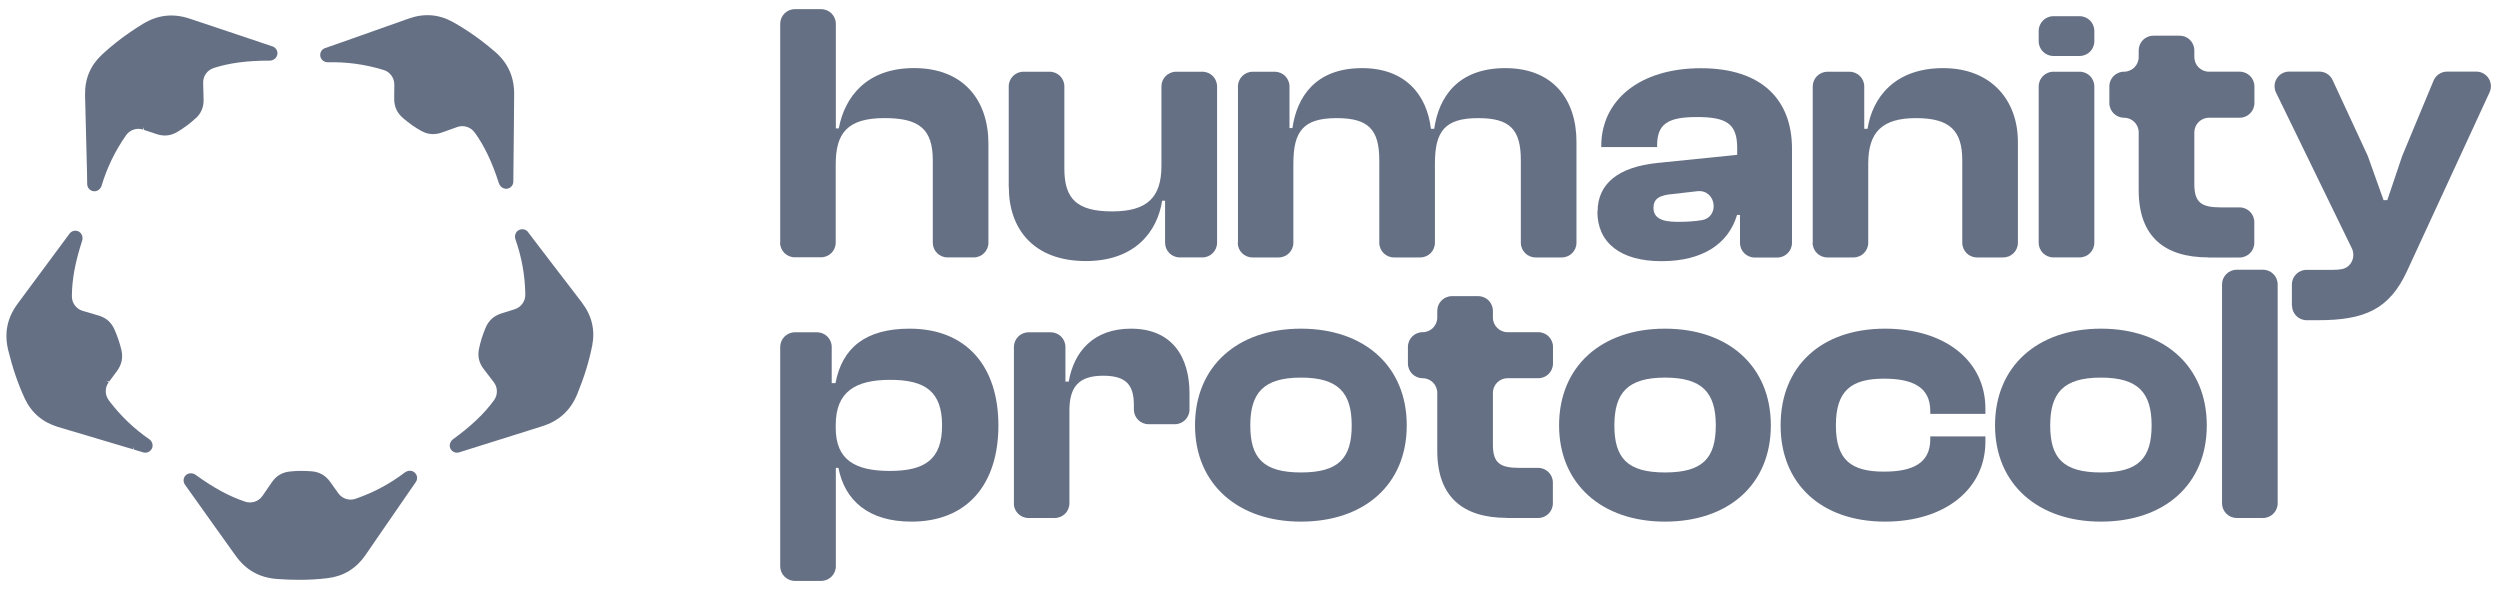 <svg width="161" height="38" viewBox="0 0 161 38" fill="none" xmlns="http://www.w3.org/2000/svg">
<path d="M26.078 30.421C25.131 31.145 24.086 31.706 22.97 32.094L22.882 32.126C22.487 32.26 22.038 32.116 21.791 31.77L21.265 31.035C20.965 30.611 20.566 30.389 20.054 30.35C19.821 30.332 19.598 30.325 19.323 30.325C19.079 30.325 18.85 30.343 18.62 30.371C18.158 30.428 17.783 30.654 17.515 31.046L16.901 31.939C16.66 32.289 16.205 32.444 15.799 32.31C14.786 31.978 13.769 31.427 12.6 30.58C12.384 30.424 12.081 30.453 11.925 30.647C11.795 30.809 11.791 31.042 11.911 31.212C12.596 32.183 13.288 33.154 13.963 34.093L15.17 35.781C15.827 36.706 16.696 37.197 17.826 37.285C18.323 37.324 18.8 37.341 19.266 37.341C19.902 37.341 20.513 37.306 21.113 37.232C22.123 37.108 22.935 36.614 23.528 35.76C23.952 35.149 24.379 34.524 24.792 33.92L24.983 33.645C25.445 32.974 25.915 32.285 26.385 31.611C26.515 31.424 26.642 31.236 26.773 31.053C26.833 30.968 26.861 30.869 26.861 30.77C26.861 30.629 26.791 30.498 26.678 30.41C26.512 30.279 26.261 30.287 26.081 30.424L26.078 30.421Z" fill="#667085"/>
<path d="M9.605 28.28C8.627 27.606 7.769 26.783 7.056 25.844L6.999 25.766C6.748 25.431 6.748 24.958 6.999 24.619L6.865 24.52L7.031 24.573L7.536 23.891C7.843 23.475 7.935 23.026 7.815 22.525C7.762 22.299 7.698 22.084 7.61 21.822C7.532 21.596 7.444 21.377 7.349 21.169C7.151 20.745 6.822 20.463 6.363 20.325L5.322 20.018C4.912 19.898 4.626 19.513 4.63 19.082C4.63 18.019 4.842 16.882 5.29 15.505C5.371 15.251 5.251 14.972 5.018 14.887C4.824 14.813 4.601 14.88 4.478 15.046C3.754 16.014 3.034 16.992 2.338 17.935L2.31 17.97C1.921 18.5 1.53 19.029 1.138 19.555C0.463 20.466 0.262 21.445 0.527 22.543C0.806 23.69 1.152 24.707 1.59 25.653C2.017 26.578 2.741 27.196 3.736 27.497C4.45 27.708 5.174 27.924 5.876 28.132L6.134 28.21C6.935 28.446 7.758 28.69 8.563 28.934L8.613 28.775L8.602 28.944C8.807 29.008 9.015 29.068 9.216 29.131C9.262 29.145 9.312 29.153 9.361 29.153C9.414 29.153 9.464 29.145 9.513 29.128C9.647 29.082 9.75 28.976 9.803 28.842C9.873 28.644 9.792 28.407 9.605 28.28Z" fill="#667085"/>
<path d="M12.614 7.612C12.956 7.294 13.122 6.892 13.112 6.415L13.084 5.331C13.073 4.904 13.348 4.516 13.758 4.381C14.768 4.056 15.908 3.905 17.345 3.905H17.363C17.631 3.905 17.857 3.703 17.868 3.453C17.878 3.244 17.744 3.054 17.547 2.987C16.466 2.619 15.379 2.256 14.319 1.903L14.093 1.828C13.468 1.62 12.847 1.412 12.222 1.203C11.145 0.843 10.153 0.956 9.192 1.546C8.186 2.164 7.328 2.81 6.565 3.52C5.82 4.212 5.453 5.091 5.478 6.133C5.495 6.878 5.517 7.633 5.534 8.364L5.541 8.654C5.562 9.484 5.587 10.331 5.605 11.171C5.608 11.401 5.615 11.627 5.615 11.853C5.615 11.955 5.651 12.054 5.711 12.135C5.796 12.248 5.93 12.315 6.071 12.319H6.085C6.29 12.319 6.481 12.167 6.544 11.955C6.887 10.815 7.399 9.745 8.094 8.746L8.126 8.7C8.37 8.357 8.818 8.212 9.217 8.347L9.27 8.191V8.364L10.075 8.633C10.566 8.799 11.018 8.746 11.459 8.474C11.657 8.354 11.851 8.223 12.063 8.064C12.261 7.916 12.437 7.771 12.603 7.612H12.614Z" fill="#667085"/>
<path d="M30.562 8.52C31.187 9.382 31.685 10.424 32.13 11.801C32.2 12.016 32.395 12.157 32.599 12.157C32.638 12.157 32.677 12.154 32.716 12.143C32.917 12.087 33.058 11.903 33.058 11.695C33.076 10.533 33.083 9.364 33.094 8.231L33.111 6.08C33.122 4.947 32.709 4.036 31.847 3.305C30.95 2.539 30.071 1.921 29.16 1.416C28.27 0.918 27.32 0.844 26.339 1.19C25.636 1.437 24.923 1.688 24.235 1.935L23.977 2.027C23.189 2.306 22.384 2.592 21.586 2.871C21.371 2.945 21.155 3.019 20.944 3.093C20.845 3.125 20.764 3.189 20.703 3.27C20.622 3.386 20.601 3.531 20.64 3.672C20.7 3.874 20.894 4.011 21.12 4.011H21.134C22.328 3.983 23.5 4.142 24.655 4.492L24.722 4.513C25.121 4.636 25.396 5.021 25.393 5.441L25.386 6.345C25.382 6.864 25.569 7.277 25.965 7.613C26.141 7.765 26.321 7.902 26.54 8.061C26.738 8.199 26.936 8.326 27.137 8.436C27.547 8.662 27.981 8.697 28.429 8.542L29.453 8.178C29.852 8.037 30.311 8.178 30.562 8.527V8.52Z" fill="#667085"/>
<path d="M37.486 19.496C37.034 18.906 36.575 18.306 36.127 17.723L35.76 17.247C35.315 16.668 34.863 16.078 34.421 15.495L34.386 15.45C34.259 15.284 34.135 15.118 34.012 14.952C33.952 14.867 33.867 14.81 33.768 14.782C33.634 14.74 33.489 14.764 33.366 14.846C33.193 14.962 33.122 15.202 33.196 15.418C33.592 16.541 33.803 17.706 33.828 18.889V18.984C33.835 19.401 33.556 19.782 33.154 19.913L32.292 20.184C31.798 20.34 31.462 20.647 31.265 21.124C31.176 21.336 31.099 21.547 31.014 21.812C30.943 22.045 30.887 22.271 30.841 22.494C30.753 22.953 30.852 23.377 31.141 23.754L31.801 24.616C32.063 24.955 32.066 25.432 31.812 25.778C31.187 26.639 30.35 27.434 29.178 28.285C28.962 28.444 28.899 28.74 29.037 28.945C29.125 29.079 29.273 29.153 29.429 29.153C29.474 29.153 29.52 29.146 29.566 29.132C30.721 28.775 31.879 28.408 32.998 28.055L33.041 28.041C33.666 27.843 34.294 27.645 34.923 27.448C36.003 27.109 36.741 26.434 37.172 25.389C37.62 24.298 37.938 23.274 38.139 22.25C38.334 21.251 38.115 20.326 37.483 19.5L37.486 19.496Z" fill="#667085"/>
<path d="M50.245 15.632V1.535C50.245 1.013 50.668 0.59 51.19 0.59H52.883C53.404 0.59 53.828 1.013 53.828 1.535V8.27H54.017C54.395 6.244 55.808 4.384 58.862 4.384C62.082 4.384 63.654 6.486 63.654 9.252V15.632C63.654 16.154 63.231 16.577 62.71 16.577H61.016C60.495 16.577 60.072 16.154 60.072 15.632V10.326C60.072 8.323 59.21 7.605 56.972 7.605C54.561 7.605 53.82 8.58 53.82 10.583V15.625C53.82 16.146 53.397 16.57 52.875 16.57H51.182C50.661 16.57 50.237 16.146 50.237 15.625L50.245 15.632Z" fill="#667085"/>
<path d="M64.962 12.065V5.564C64.962 5.042 65.385 4.619 65.907 4.619H67.6C68.122 4.619 68.545 5.042 68.545 5.564V10.87C68.545 12.806 69.354 13.614 71.621 13.614C73.889 13.614 74.796 12.707 74.796 10.681V5.564C74.796 5.042 75.219 4.619 75.741 4.619H77.434C77.956 4.619 78.379 5.042 78.379 5.564V15.633C78.379 16.154 77.956 16.578 77.434 16.578H75.975C75.454 16.578 75.031 16.154 75.031 15.633V12.927H74.841C74.532 14.93 73.08 16.812 69.928 16.812C66.564 16.812 64.969 14.741 64.969 12.065H64.962Z" fill="#667085"/>
<path d="M79.725 15.634V5.566C79.725 5.044 80.148 4.621 80.67 4.621H82.099C82.62 4.621 83.043 5.044 83.043 5.566V8.249H83.232C83.52 6.246 84.714 4.387 87.715 4.387C90.481 4.387 91.888 6.08 92.152 8.295H92.364C92.651 6.269 93.868 4.387 96.945 4.387C100.021 4.387 101.525 6.413 101.525 9.134V15.634C101.525 16.156 101.102 16.579 100.58 16.579H98.887C98.366 16.579 97.942 16.156 97.942 15.634V10.328C97.942 8.348 97.254 7.607 95.198 7.607C93.029 7.607 92.409 8.469 92.409 10.54V15.634C92.409 16.156 91.986 16.579 91.464 16.579H89.771C89.249 16.579 88.826 16.156 88.826 15.634V10.328C88.826 8.348 88.138 7.607 86.082 7.607C83.913 7.607 83.293 8.469 83.293 10.54V15.634C83.293 16.156 82.87 16.579 82.348 16.579H80.655C80.133 16.579 79.71 16.156 79.71 15.634H79.725Z" fill="#667085"/>
<path d="M102.886 13.615C102.886 11.846 104.201 10.75 106.749 10.493L111.874 9.971V9.518C111.874 7.968 111.186 7.537 109.274 7.537C107.361 7.537 106.719 8.013 106.719 9.374V9.472H103.121V9.404C103.121 6.449 105.6 4.393 109.538 4.393C113.476 4.393 115.404 6.441 115.404 9.57V15.64C115.404 16.162 114.981 16.585 114.459 16.585H113C112.479 16.585 112.055 16.162 112.055 15.64V13.841H111.866C111.314 15.701 109.652 16.82 106.998 16.82C104.345 16.82 102.871 15.625 102.871 13.622L102.886 13.615ZM108.034 14.287C108.608 14.287 109.122 14.257 109.576 14.181C110.785 13.992 110.521 12.178 109.304 12.314L107.724 12.496C106.862 12.564 106.484 12.806 106.484 13.38C106.484 14.023 106.983 14.287 108.034 14.287Z" fill="#667085"/>
<path d="M116.74 15.634V5.566C116.74 5.044 117.163 4.621 117.685 4.621H119.113C119.635 4.621 120.058 5.044 120.058 5.566V8.295H120.27C120.58 6.292 122.009 4.387 125.138 4.387C128.267 4.387 129.953 6.488 129.953 9.134V15.634C129.953 16.156 129.53 16.579 129.008 16.579H127.315C126.793 16.579 126.37 16.156 126.37 15.634V10.328C126.37 8.423 125.584 7.607 123.392 7.607C121.2 7.607 120.315 8.514 120.315 10.54V15.634C120.315 16.156 119.892 16.579 119.371 16.579H117.677C117.156 16.579 116.732 16.156 116.732 15.634H116.74Z" fill="#667085"/>
<path d="M131.292 2.661V1.988C131.292 1.466 131.715 1.043 132.237 1.043H133.93C134.452 1.043 134.875 1.466 134.875 1.988V2.661C134.875 3.182 134.452 3.605 133.93 3.605H132.237C131.715 3.605 131.292 3.182 131.292 2.661ZM131.292 15.632V5.563C131.292 5.042 131.715 4.618 132.237 4.618H133.93C134.452 4.618 134.875 5.042 134.875 5.563V15.632C134.875 16.153 134.452 16.577 133.93 16.577H132.237C131.715 16.577 131.292 16.153 131.292 15.632Z" fill="#667085"/>
<path d="M142.214 16.576C139.425 16.576 137.732 15.261 137.732 12.26V8.525C137.732 8.004 137.308 7.581 136.787 7.581C136.265 7.581 135.842 7.157 135.842 6.636V5.562C135.842 5.041 136.265 4.617 136.787 4.617C137.308 4.617 137.732 4.194 137.732 3.673V3.242C137.732 2.72 138.155 2.297 138.676 2.297H140.37C140.891 2.297 141.315 2.72 141.315 3.242V3.673C141.315 4.194 141.738 4.617 142.259 4.617H144.24C144.761 4.617 145.185 5.041 145.185 5.562V6.636C145.185 7.157 144.761 7.581 144.24 7.581H142.259C141.738 7.581 141.315 8.004 141.315 8.525V11.851C141.315 13.046 141.768 13.356 143.03 13.356H144.232C144.754 13.356 145.177 13.779 145.177 14.301V15.639C145.177 16.16 144.754 16.583 144.232 16.583H142.214V16.576Z" fill="#667085"/>
<path d="M147.597 19.684V18.323C147.597 17.802 148.021 17.378 148.542 17.378H150.25C150.462 17.378 150.651 17.363 150.81 17.333C151.415 17.227 151.724 16.547 151.46 15.995L146.577 5.964C146.274 5.337 146.728 4.611 147.423 4.611H149.366C149.736 4.611 150.069 4.823 150.22 5.156L152.48 10.031C152.48 10.031 152.503 10.084 152.511 10.114L153.501 12.888H153.743L154.688 10.084C154.688 10.084 154.703 10.039 154.71 10.024L156.721 5.193C156.865 4.846 157.212 4.611 157.59 4.611H159.472C160.16 4.611 160.614 5.322 160.327 5.949L155.028 17.424C153.886 19.926 152.284 20.621 149.283 20.621H148.55C148.028 20.621 147.605 20.198 147.605 19.676L147.597 19.684Z" fill="#667085"/>
<path d="M50.245 36.465V22.345C50.245 21.824 50.668 21.4 51.19 21.4H52.619C53.14 21.4 53.563 21.824 53.563 22.345V24.673H53.805C54.236 22.383 55.763 21.166 58.575 21.166C62.249 21.166 64.297 23.6 64.297 27.395C64.297 31.189 62.294 33.593 58.696 33.593C55.929 33.593 54.403 32.232 53.994 30.131H53.828V36.465C53.828 36.987 53.405 37.41 52.883 37.41H51.19C50.668 37.41 50.245 36.987 50.245 36.465ZM57.305 30.328C59.596 30.328 60.669 29.564 60.669 27.395C60.669 25.225 59.596 24.462 57.328 24.462C55.06 24.462 53.821 25.248 53.821 27.372V27.561C53.821 29.609 55.06 30.328 57.305 30.328Z" fill="#667085"/>
<path d="M65.296 32.414V22.345C65.296 21.824 65.719 21.4 66.24 21.4H67.669C68.191 21.4 68.614 21.824 68.614 22.345V24.575H68.826C69.158 22.64 70.421 21.166 72.832 21.166C75.5 21.166 76.604 23.003 76.604 25.339V26.374C76.604 26.896 76.181 27.319 75.659 27.319H73.966C73.444 27.319 73.021 26.896 73.021 26.374V26.079C73.021 24.764 72.499 24.197 71.04 24.197C69.445 24.197 68.871 24.938 68.871 26.442V32.414C68.871 32.935 68.448 33.359 67.926 33.359H66.233C65.711 33.359 65.288 32.935 65.288 32.414H65.296Z" fill="#667085"/>
<path d="M76.959 27.395C76.959 23.577 79.703 21.166 83.777 21.166C87.852 21.166 90.595 23.577 90.595 27.395C90.595 31.212 87.852 33.593 83.777 33.593C79.703 33.593 76.959 31.159 76.959 27.395ZM87.05 27.395C87.05 25.293 86.189 24.318 83.785 24.318C81.381 24.318 80.519 25.293 80.519 27.395C80.519 29.496 81.351 30.426 83.785 30.426C86.219 30.426 87.05 29.496 87.05 27.395Z" fill="#667085"/>
<path d="M97.042 33.351C94.253 33.351 92.56 32.036 92.56 29.035V25.301C92.56 24.779 92.136 24.356 91.615 24.356C91.093 24.356 90.67 23.933 90.67 23.411V22.338C90.67 21.816 91.093 21.393 91.615 21.393C92.136 21.393 92.56 20.97 92.56 20.448V20.017C92.56 19.496 92.983 19.072 93.504 19.072H95.198C95.719 19.072 96.143 19.496 96.143 20.017V20.448C96.143 20.97 96.566 21.393 97.088 21.393H99.068C99.59 21.393 100.013 21.816 100.013 22.338V23.411C100.013 23.933 99.59 24.356 99.068 24.356H97.088C96.566 24.356 96.143 24.779 96.143 25.301V28.627C96.143 29.821 96.596 30.131 97.859 30.131H99.06C99.582 30.131 100.005 30.554 100.005 31.076V32.414C100.005 32.935 99.582 33.359 99.06 33.359H97.042V33.351Z" fill="#667085"/>
<path d="M100.405 27.395C100.405 23.577 103.149 21.166 107.223 21.166C111.298 21.166 114.042 23.577 114.042 27.395C114.042 31.212 111.298 33.593 107.223 33.593C103.149 33.593 100.405 31.159 100.405 27.395ZM110.497 27.395C110.497 25.293 109.635 24.318 107.231 24.318C104.827 24.318 103.966 25.293 103.966 27.395C103.966 29.496 104.797 30.426 107.231 30.426C109.665 30.426 110.497 29.496 110.497 27.395Z" fill="#667085"/>
<path d="M114.671 27.395C114.671 23.577 117.294 21.166 121.398 21.166C125.238 21.166 127.861 23.215 127.861 26.321V26.654H124.309V26.465C124.309 24.938 123.19 24.386 121.33 24.386C119.206 24.386 118.231 25.172 118.231 27.395C118.231 29.617 119.206 30.373 121.33 30.373C123.19 30.373 124.309 29.821 124.309 28.294V28.105H127.861V28.438C127.861 31.514 125.238 33.593 121.398 33.593C117.294 33.593 114.671 31.159 114.671 27.395Z" fill="#667085"/>
<path d="M128.48 27.395C128.48 23.577 131.224 21.166 135.299 21.166C139.373 21.166 142.117 23.577 142.117 27.395C142.117 31.212 139.373 33.593 135.299 33.593C131.224 33.593 128.48 31.159 128.48 27.395ZM138.564 27.395C138.564 25.293 137.702 24.318 135.299 24.318C132.895 24.318 132.033 25.293 132.033 27.395C132.033 29.496 132.865 30.426 135.299 30.426C137.733 30.426 138.564 29.496 138.564 27.395Z" fill="#667085"/>
<path d="M143.099 32.413V18.316C143.099 17.794 143.522 17.371 144.044 17.371H145.737C146.258 17.371 146.682 17.794 146.682 18.316V32.413C146.682 32.935 146.258 33.358 145.737 33.358H144.044C143.522 33.358 143.099 32.935 143.099 32.413Z" fill="#667085"/>
</svg>
